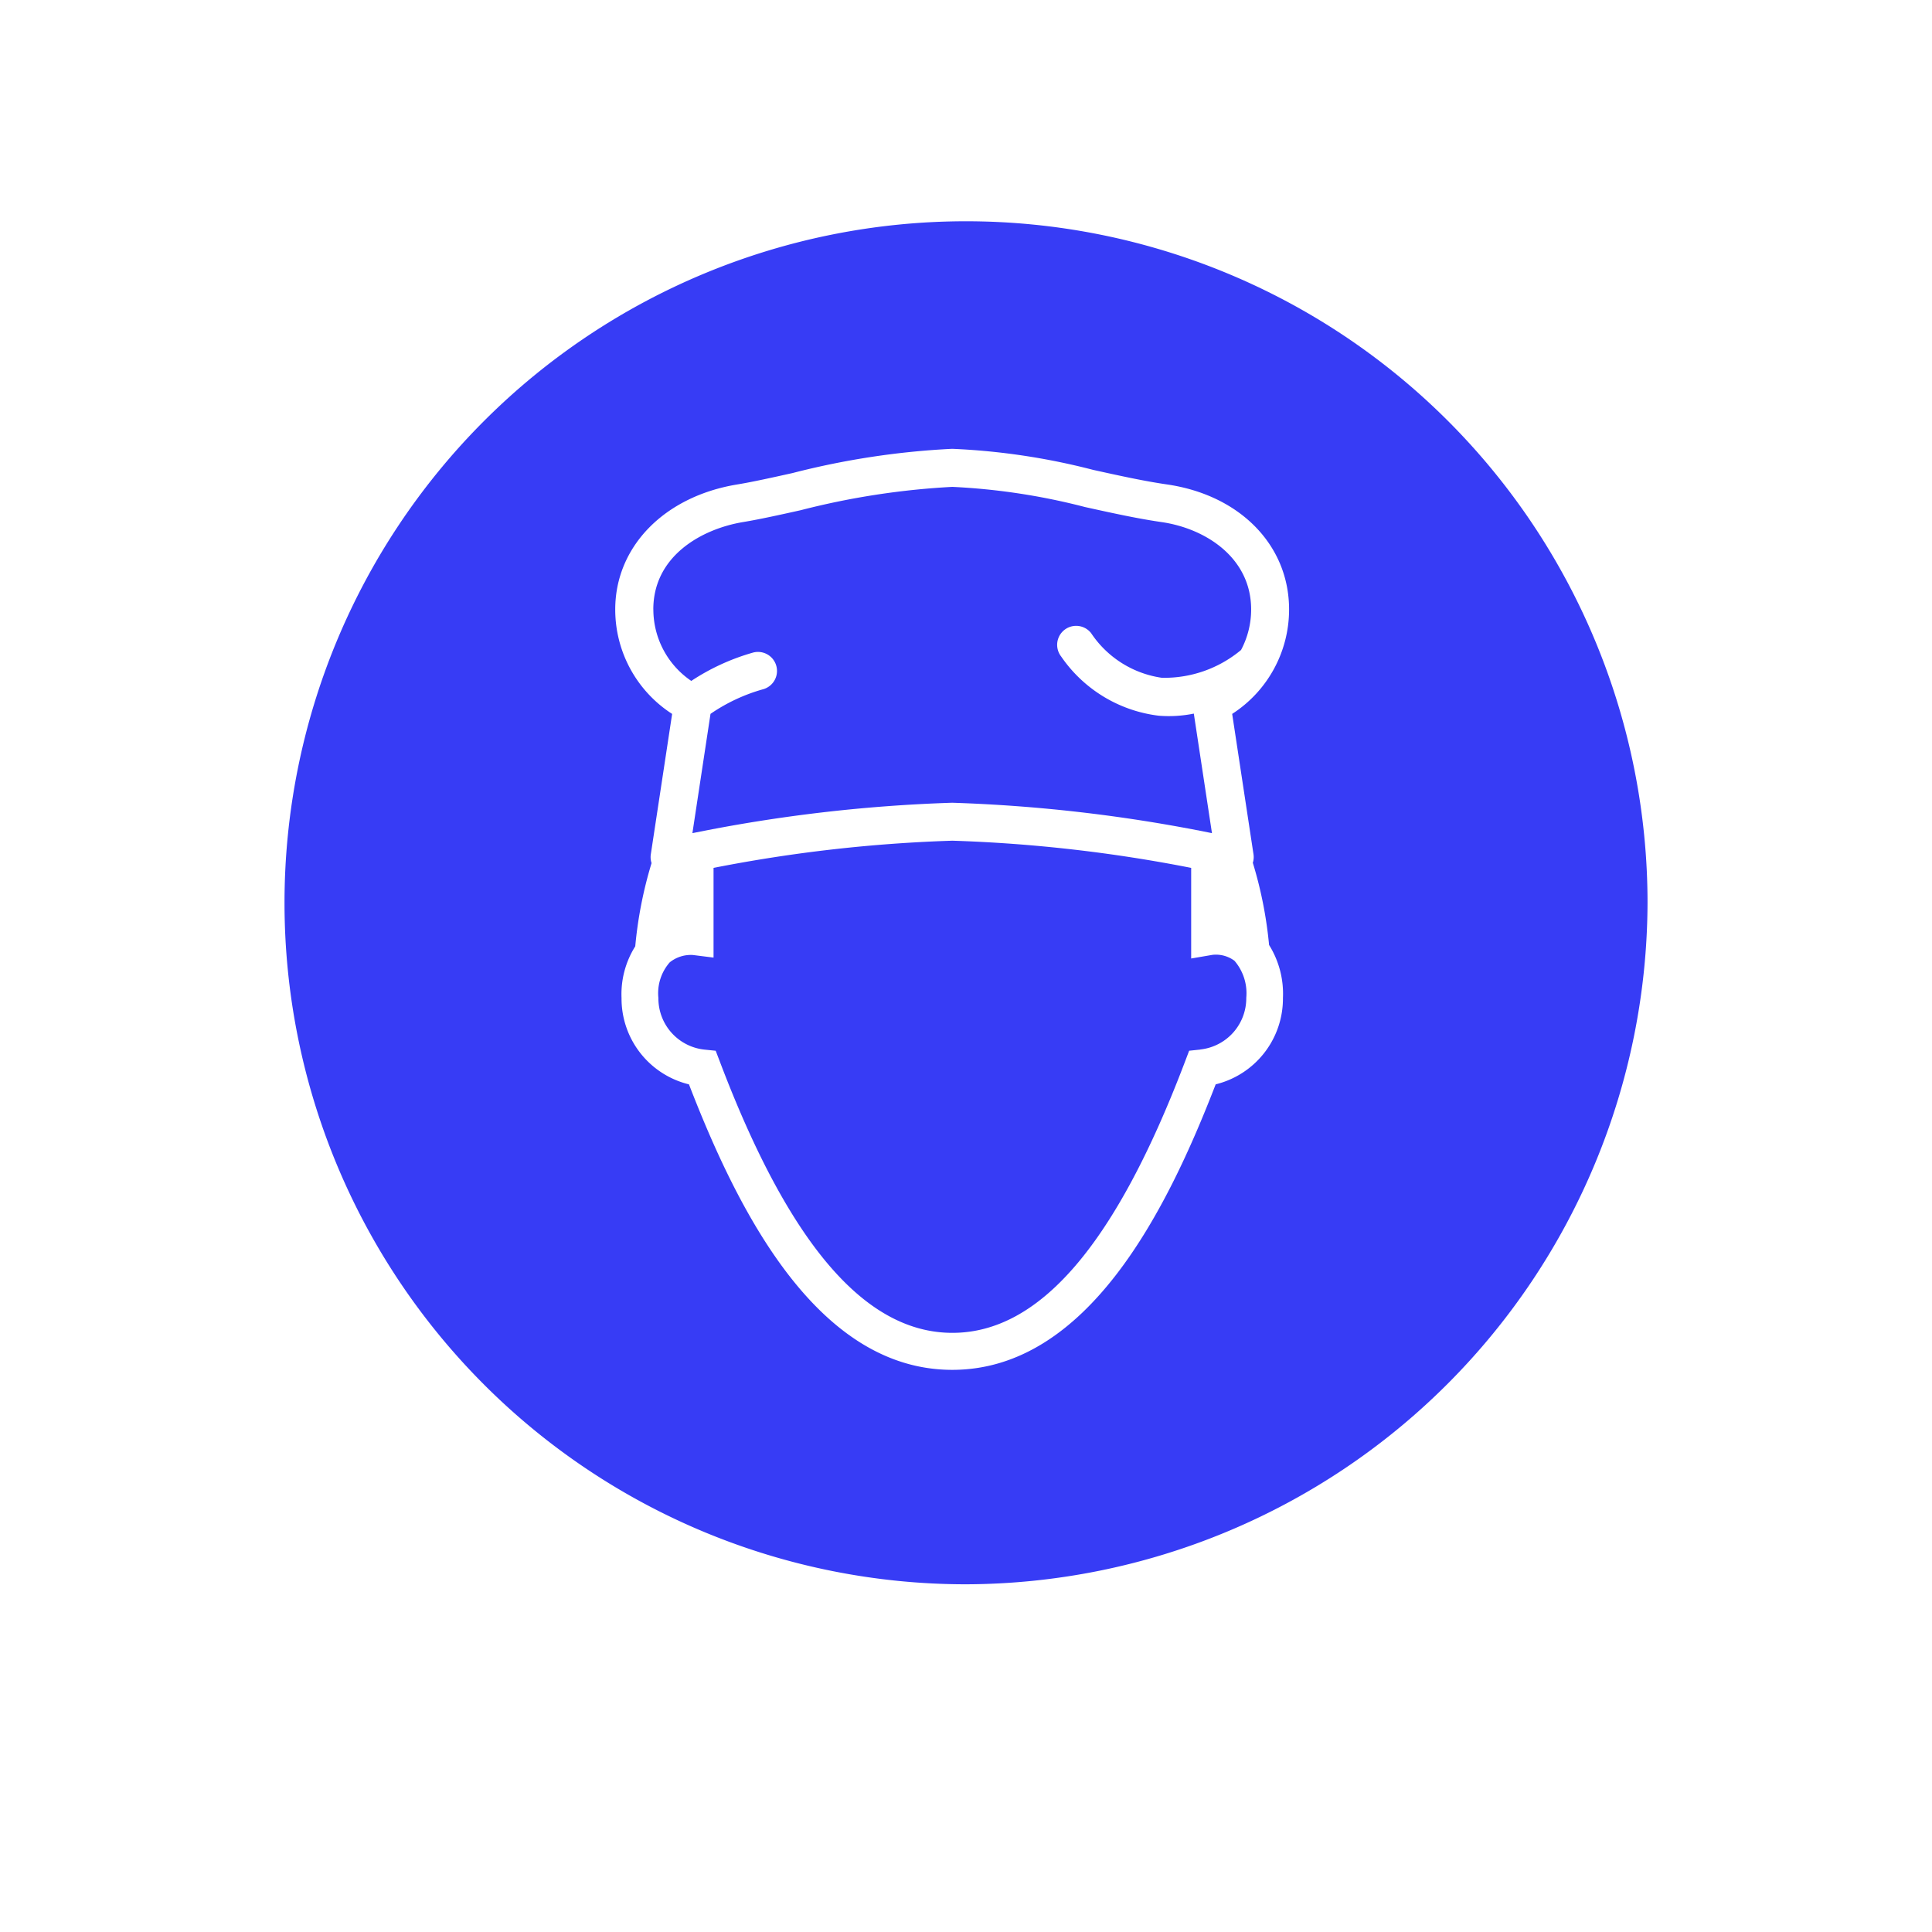 <svg xmlns="http://www.w3.org/2000/svg" xmlns:xlink="http://www.w3.org/1999/xlink" width="91.68" height="91.68" viewBox="0 0 91.68 91.68">
  <defs>
    <filter id="Tracé_66" x="0" y="0" width="91.68" height="91.68" filterUnits="userSpaceOnUse">
      <feOffset dy="3" input="SourceAlpha"/>
      <feGaussianBlur stdDeviation="3" result="blur"/>
      <feFlood flood-opacity="0.161"/>
      <feComposite operator="in" in2="blur"/>
      <feComposite in="SourceGraphic"/>
    </filter>
  </defs>
  <g id="Groupe_127" data-name="Groupe 127" transform="translate(13.5 10.5)">
    <g transform="matrix(1, 0, 0, 1, -13.5, -10.5)" filter="url(#Tracé_66)">
      <path id="Tracé_66-2" data-name="Tracé 66" d="M396.206,473.721h0a32.34,32.34,0,1,1,32.34-32.34A32.436,32.436,0,0,1,396.206,473.721Z" transform="translate(-350.36 -398.54)" fill="none" stroke="#fff" stroke-miterlimit="10" stroke-width="9"/>
    </g>
    <path id="Tracé_70" data-name="Tracé 70" d="M396.206,473.721h0a32.34,32.34,0,1,1,32.34-32.34,32.436,32.436,0,0,1-32.34,32.34" transform="translate(-363.865 -409.041)" fill="#373cf5"/>
    <path id="Tracé_90" data-name="Tracé 90" d="M417.58,321.072a.912.912,0,0,0,.036-.415l-1.012-6.664a5.894,5.894,0,0,0,2.7-4.958c0-3.047-2.331-5.43-5.8-5.932-1.085-.157-2.255-.415-3.494-.689a32.006,32.006,0,0,0-6.693-1,37.717,37.717,0,0,0-7.579,1.151c-.978.217-1.9.422-2.626.541-3.458.57-5.784,2.953-5.784,5.93a5.892,5.892,0,0,0,2.7,4.958l-1.012,6.664a.9.9,0,0,0,.036.415,19.7,19.7,0,0,0-.774,3.949,4.257,4.257,0,0,0-.651,2.451,4.189,4.189,0,0,0,3.2,4.1c2.3,5.954,6.065,13.547,12.494,13.547s10.2-7.594,12.5-13.548a4.193,4.193,0,0,0,3.192-4.1,4.37,4.37,0,0,0-.658-2.514,19.652,19.652,0,0,0-.767-3.885m-28.453-12.037c0-2.542,2.3-3.824,4.275-4.149.772-.128,1.72-.338,2.723-.561a36.533,36.533,0,0,1,7.189-1.106,30.741,30.741,0,0,1,6.3.957c1.273.281,2.474.546,3.626.713,2.118.306,4.256,1.707,4.256,4.146a4.088,4.088,0,0,1-.479,1.924,5.678,5.678,0,0,1-3.761,1.319,4.865,4.865,0,0,1-3.353-2.117.9.9,0,1,0-1.422,1.108,6.571,6.571,0,0,0,4.632,2.809,5.962,5.962,0,0,0,1.663-.1l.861,5.673a73.688,73.688,0,0,0-12.327-1.443,73.688,73.688,0,0,0-12.328,1.443l.859-5.661a8.41,8.41,0,0,1,2.518-1.174.9.9,0,0,0-.53-1.725,10.506,10.506,0,0,0-2.9,1.336,4.1,4.1,0,0,1-1.8-3.395m25.958,20.888-.533.056-.19.5c-3.288,8.671-6.9,12.887-11.044,12.887s-7.756-4.216-11.042-12.886l-.191-.5-.536-.055a2.444,2.444,0,0,1-2.183-2.452,2.217,2.217,0,0,1,.538-1.688,1.6,1.6,0,0,1,1.1-.349l.979.123V321.3a70.15,70.15,0,0,1,11.333-1.29,70.174,70.174,0,0,1,11.332,1.29v4.3l1.017-.174a1.478,1.478,0,0,1,1.038.282,2.362,2.362,0,0,1,.56,1.757,2.445,2.445,0,0,1-2.178,2.452" transform="translate(-371.633 -290.616)" fill="#fff"/>
  </g>
</svg>
